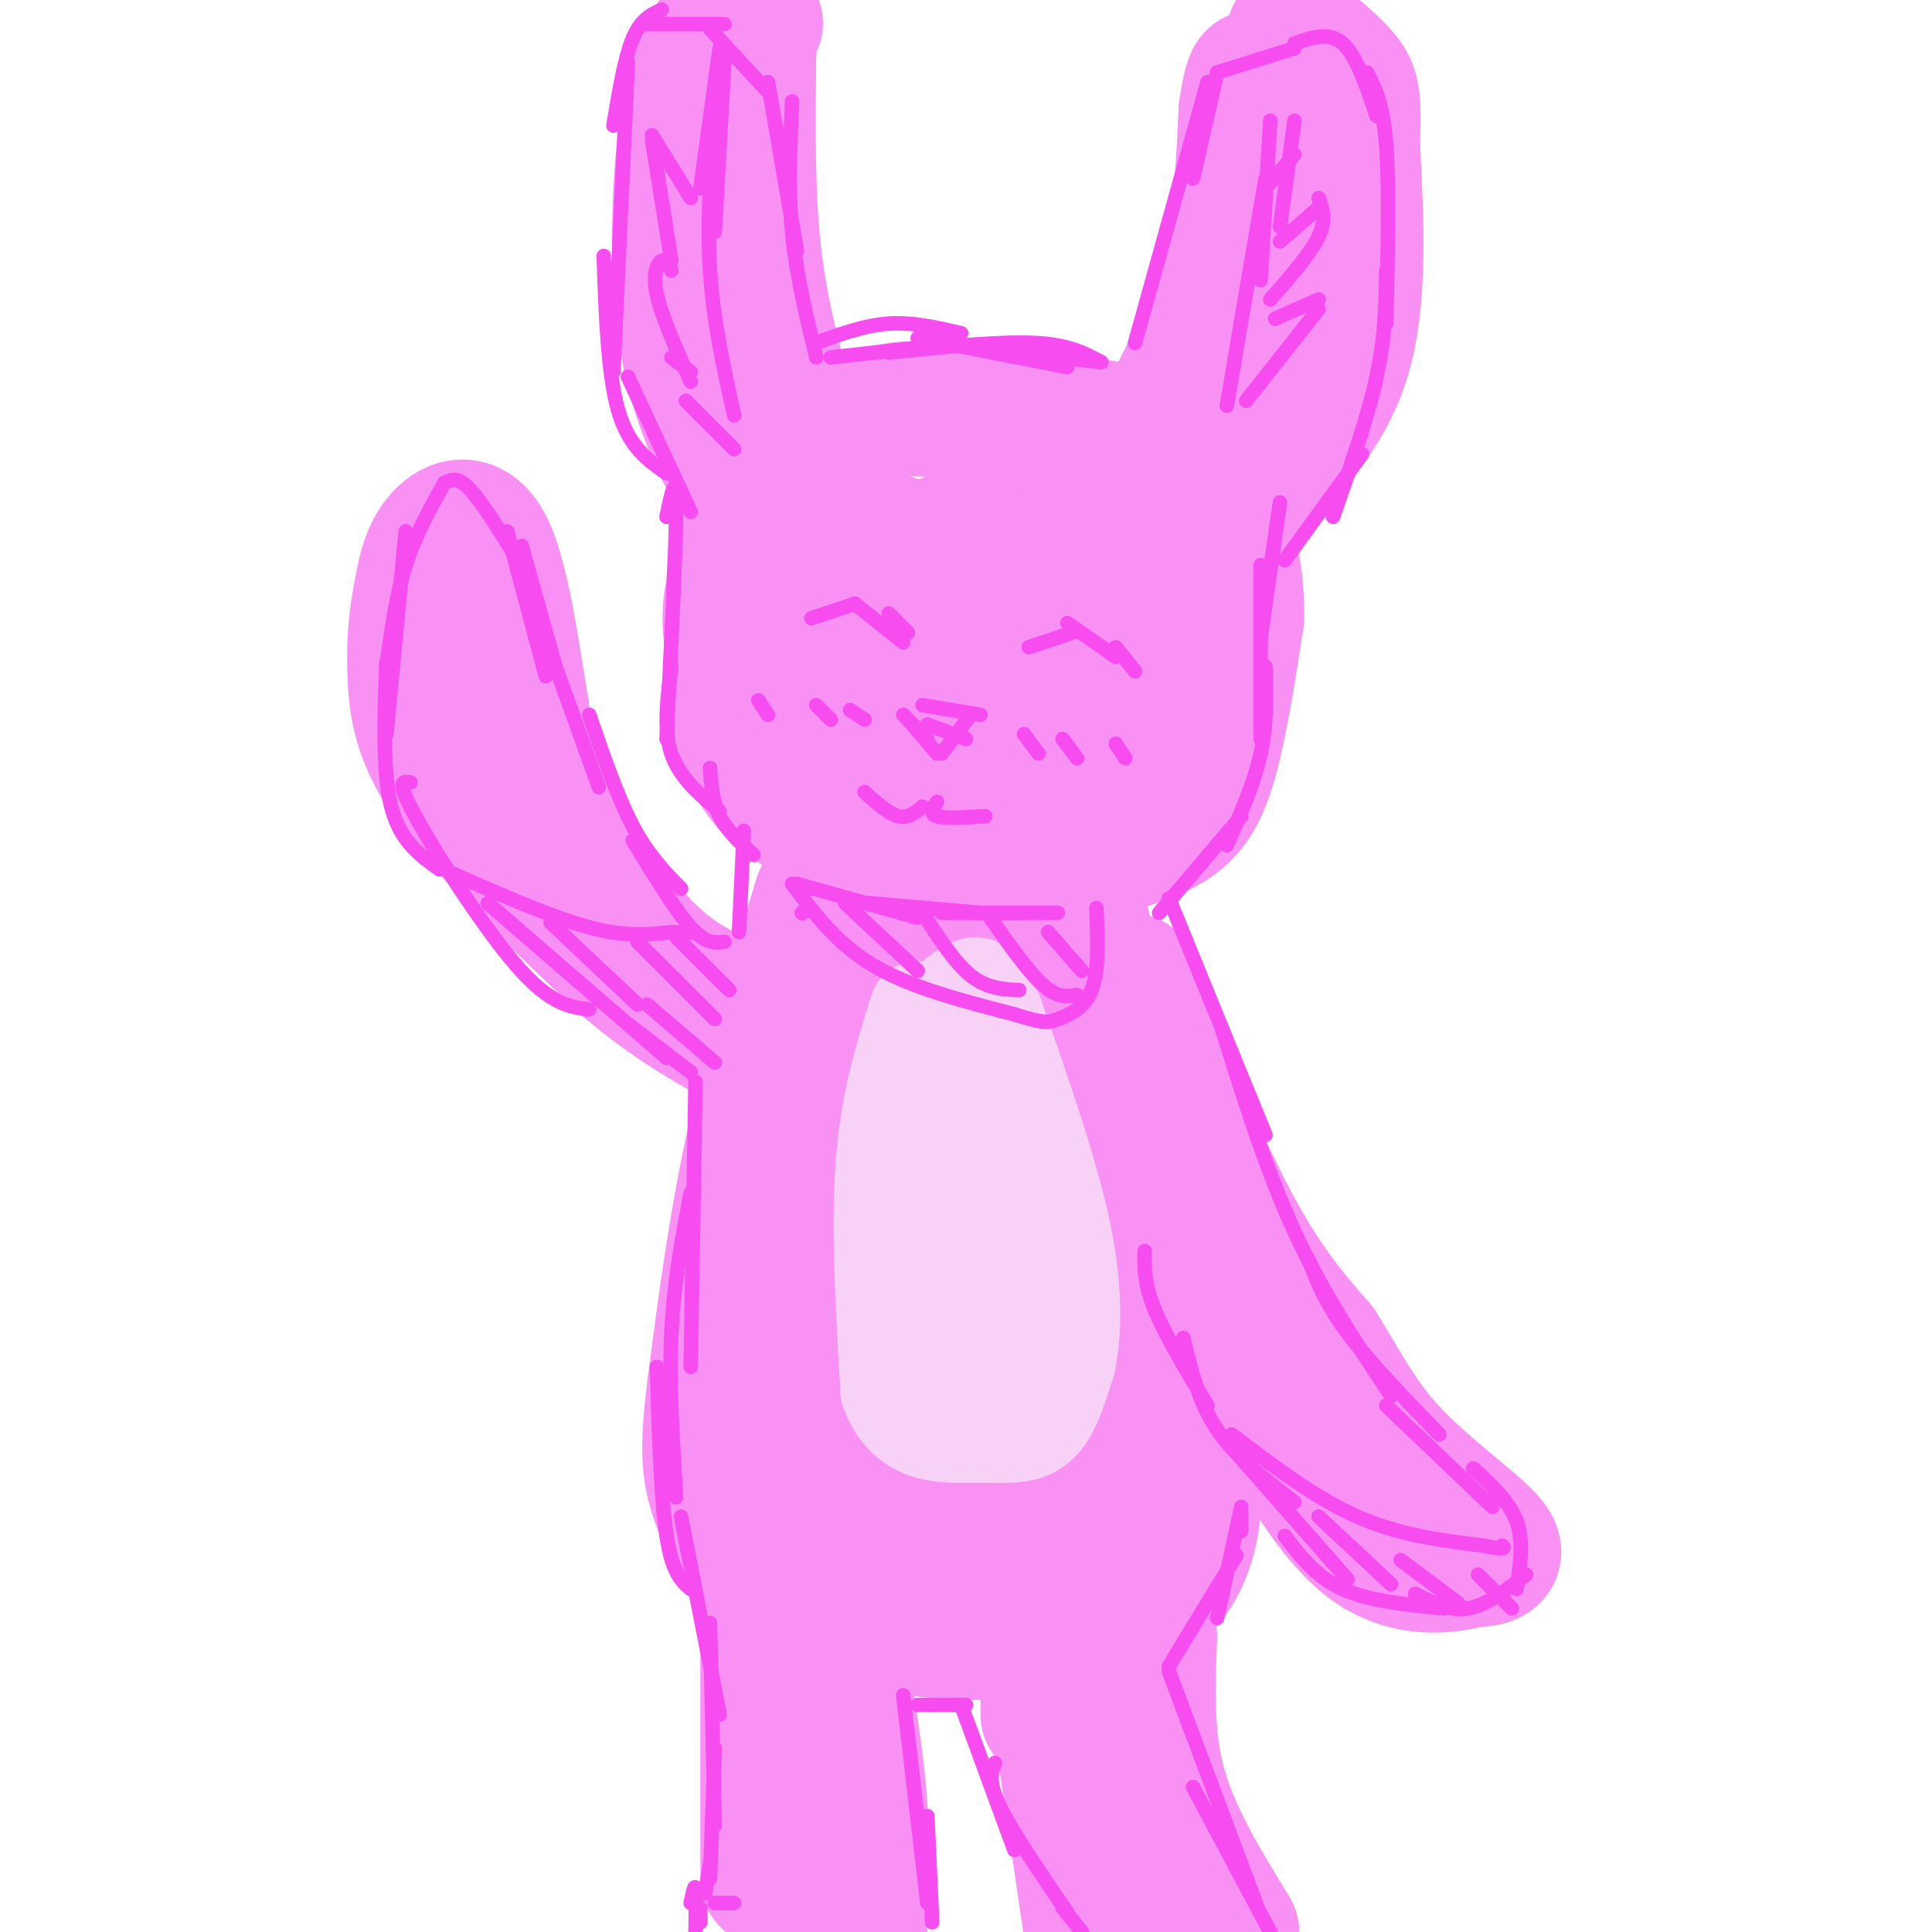 <svg viewBox='0 0 400 400' version='1.1' xmlns='http://www.w3.org/2000/svg' xmlns:xlink='http://www.w3.org/1999/xlink'><g fill='none' stroke='#F990F4' stroke-width='28' stroke-linecap='round' stroke-linejoin='round'><path d='M165,97c-3.357,3.619 -6.714,7.238 -9,10c-2.286,2.762 -3.500,4.667 -4,13c-0.500,8.333 -0.286,23.095 2,32c2.286,8.905 6.643,11.952 11,15'/><path d='M165,167c6.615,5.185 17.654,10.646 25,13c7.346,2.354 11.000,1.600 19,0c8.000,-1.600 20.346,-4.046 28,-7c7.654,-2.954 10.615,-6.415 13,-14c2.385,-7.585 4.192,-19.292 6,-31'/><path d='M256,128c0.214,-9.524 -2.250,-17.833 -4,-24c-1.750,-6.167 -2.786,-10.190 -12,-13c-9.214,-2.810 -26.607,-4.405 -44,-6'/><path d='M196,85c-9.704,-0.885 -11.964,-0.096 -16,2c-4.036,2.096 -9.847,5.501 -15,11c-5.153,5.499 -9.649,13.093 -12,20c-2.351,6.907 -2.556,13.129 0,19c2.556,5.871 7.873,11.392 12,14c4.127,2.608 7.063,2.304 10,2'/><path d='M175,153c3.538,-0.643 7.383,-3.251 10,-6c2.617,-2.749 4.008,-5.641 5,-11c0.992,-5.359 1.587,-13.186 0,-18c-1.587,-4.814 -5.354,-6.616 -8,-6c-2.646,0.616 -4.170,3.649 -5,8c-0.830,4.351 -0.967,10.019 0,17c0.967,6.981 3.038,15.274 6,20c2.962,4.726 6.815,5.885 9,7c2.185,1.115 2.704,2.185 6,0c3.296,-2.185 9.370,-7.624 12,-11c2.630,-3.376 1.815,-4.688 1,-6'/><path d='M211,147c1.299,-3.331 4.046,-8.660 5,-14c0.954,-5.340 0.115,-10.693 -4,-15c-4.115,-4.307 -11.506,-7.570 -16,-6c-4.494,1.570 -6.089,7.972 -6,16c0.089,8.028 1.863,17.682 2,22c0.137,4.318 -1.365,3.300 4,4c5.365,0.700 17.595,3.119 24,3c6.405,-0.119 6.985,-2.774 9,-9c2.015,-6.226 5.466,-16.022 4,-22c-1.466,-5.978 -7.847,-8.136 -12,-8c-4.153,0.136 -6.076,2.568 -8,5'/><path d='M213,123c-1.831,1.956 -2.407,4.347 -2,7c0.407,2.653 1.797,5.567 5,8c3.203,2.433 8.219,4.384 13,0c4.781,-4.384 9.326,-15.103 7,-21c-2.326,-5.897 -11.522,-6.970 -15,-6c-3.478,0.970 -1.239,3.985 1,7'/><path d='M237,89c0.867,0.800 1.733,1.600 5,-4c3.267,-5.600 8.933,-17.600 12,-29c3.067,-11.400 3.533,-22.200 4,-33'/><path d='M258,23c1.000,-6.667 1.500,-6.833 2,-7'/><path d='M258,102c8.167,-8.000 16.333,-16.000 20,-28c3.667,-12.000 2.833,-28.000 2,-44'/><path d='M280,30c0.311,-9.556 0.089,-11.444 -2,-14c-2.089,-2.556 -6.044,-5.778 -10,-9'/><path d='M163,85c-2.833,-10.333 -5.667,-20.667 -7,-33c-1.333,-12.333 -1.167,-26.667 -1,-41'/><path d='M155,11c0.476,-7.643 2.167,-6.250 1,-6c-1.167,0.250 -5.190,-0.643 -8,3c-2.810,3.643 -4.405,11.821 -6,20'/><path d='M142,28c-1.422,10.844 -1.978,27.956 0,41c1.978,13.044 6.489,22.022 11,31'/><path d='M153,100c2.500,6.333 3.250,6.667 4,7'/><path d='M248,86c0.000,0.000 11.000,-20.000 11,-20'/><path d='M170,186c-5.167,17.083 -10.333,34.167 -14,51c-3.667,16.833 -5.833,33.417 -8,50'/><path d='M148,287c-1.496,11.841 -1.236,16.442 0,21c1.236,4.558 3.448,9.073 9,14c5.552,4.927 14.443,10.265 23,13c8.557,2.735 16.778,2.868 25,3'/><path d='M205,338c6.451,0.796 10.080,1.285 16,0c5.920,-1.285 14.132,-4.346 19,-9c4.868,-4.654 6.391,-10.901 7,-16c0.609,-5.099 0.305,-9.049 0,-13'/><path d='M247,300c-3.833,-20.333 -13.417,-64.667 -23,-109'/><path d='M224,191c-9.250,12.190 -20.875,97.167 -24,106c-3.125,8.833 2.250,-58.476 3,-81c0.750,-22.524 -3.125,-0.262 -7,22'/><path d='M196,238c-1.933,8.360 -3.266,18.261 -2,8c1.266,-10.261 5.132,-40.683 6,-52c0.868,-11.317 -1.262,-3.528 -3,-1c-1.738,2.528 -3.083,-0.204 -9,15c-5.917,15.204 -16.405,48.344 -19,55c-2.595,6.656 2.702,-13.172 8,-33'/><path d='M177,230c-0.477,8.796 -5.668,47.286 -8,65c-2.332,17.714 -1.805,14.652 0,7c1.805,-7.652 4.888,-19.893 5,-22c0.112,-2.107 -2.748,5.919 -4,13c-1.252,7.081 -0.896,13.218 0,17c0.896,3.782 2.333,5.210 4,6c1.667,0.790 3.564,0.944 5,1c1.436,0.056 2.410,0.016 4,-5c1.590,-5.016 3.795,-15.008 6,-25'/><path d='M189,287c0.394,-5.704 -1.620,-7.465 -3,-5c-1.380,2.465 -2.125,9.157 -2,15c0.125,5.843 1.120,10.836 3,15c1.880,4.164 4.646,7.497 8,9c3.354,1.503 7.298,1.175 10,-2c2.702,-3.175 4.164,-9.198 5,-17c0.836,-7.802 1.048,-17.383 0,-22c-1.048,-4.617 -3.355,-4.270 -5,-1c-1.645,3.270 -2.626,9.464 -1,18c1.626,8.536 5.861,19.413 9,22c3.139,2.587 5.183,-3.118 6,-7c0.817,-3.882 0.409,-5.941 0,-8'/><path d='M219,304c0.230,-9.892 0.804,-30.620 0,-38c-0.804,-7.380 -2.986,-1.410 -1,10c1.986,11.410 8.139,28.260 11,31c2.861,2.740 2.431,-8.630 2,-20'/><path d='M158,210c-8.311,-2.600 -16.622,-5.200 -25,-14c-8.378,-8.800 -16.822,-23.800 -21,-33c-4.178,-9.200 -4.089,-12.600 -4,-16'/><path d='M108,147c-1.655,-9.679 -3.792,-25.875 -7,-33c-3.208,-7.125 -7.488,-5.179 -10,-2c-2.512,3.179 -3.256,7.589 -4,12'/><path d='M87,124c-0.964,4.762 -1.375,10.667 -1,17c0.375,6.333 1.536,13.095 9,23c7.464,9.905 21.232,22.952 35,36'/><path d='M130,200c10.833,9.167 20.417,14.083 30,19'/><path d='M238,217c6.583,14.833 13.167,29.667 19,40c5.833,10.333 10.917,16.167 16,22'/><path d='M273,279c4.631,7.357 8.208,14.750 15,22c6.792,7.250 16.798,14.357 20,18c3.202,3.643 -0.399,3.821 -4,4'/><path d='M304,323c-4.133,1.244 -12.467,2.356 -20,-3c-7.533,-5.356 -14.267,-17.178 -21,-29'/><path d='M263,291c-5.333,-9.500 -8.167,-18.750 -11,-28'/><path d='M242,228c0.000,0.000 -8.000,-25.000 -8,-25'/><path d='M159,331c0.000,0.000 0.000,58.000 0,58'/><path d='M160,390c2.711,-0.089 5.422,-0.178 9,0c3.578,0.178 8.022,0.622 9,-7c0.978,-7.622 -1.511,-23.311 -4,-39'/><path d='M174,385c0.000,0.000 -1.000,0.000 -1,0'/><path d='M173,386c0.000,0.000 0.000,16.000 0,16'/><path d='M174,379c0.000,0.000 4.000,21.000 4,21'/><path d='M220,359c0.000,0.000 6.000,41.000 6,41'/><path d='M238,339c-0.417,10.417 -0.833,20.833 2,31c2.833,10.167 8.917,20.083 15,30'/><path d='M217,353c0.000,0.000 0.000,2.000 0,2'/></g>
<g fill='none' stroke='#F8D1F6' stroke-width='20' stroke-linecap='round' stroke-linejoin='round'><path d='M190,209c-3.000,9.417 -6.000,18.833 -7,32c-1.000,13.167 0.000,30.083 1,47'/><path d='M184,288c3.329,9.300 11.150,9.049 16,9c4.850,-0.049 6.729,0.102 9,0c2.271,-0.102 4.935,-0.458 7,-3c2.065,-2.542 3.533,-7.271 5,-12'/><path d='M221,282c1.178,-5.867 1.622,-14.533 -1,-27c-2.622,-12.467 -8.311,-28.733 -14,-45'/><path d='M206,210c-3.234,-8.116 -4.321,-5.907 -6,-5c-1.679,0.907 -3.952,0.514 -5,15c-1.048,14.486 -0.871,43.853 0,55c0.871,11.147 2.435,4.073 4,-3'/><path d='M199,272c1.116,-9.608 1.906,-32.129 2,-33c0.094,-0.871 -0.508,19.907 0,34c0.508,14.093 2.126,21.499 4,16c1.874,-5.499 4.005,-23.904 4,-31c-0.005,-7.096 -2.144,-2.885 -3,0c-0.856,2.885 -0.428,4.442 0,6'/></g>
<g fill='none' stroke='#F64CF0' stroke-width='3' stroke-linecap='round' stroke-linejoin='round'><path d='M254,84c0.000,0.000 8.000,-47.000 8,-47'/><path d='M261,58c0.000,0.000 2.000,-33.000 2,-33'/><path d='M258,83c0.000,0.000 15.000,-19.000 15,-19'/><path d='M273,62c0.000,0.000 -9.000,4.000 -9,4'/><path d='M263,62c4.167,-4.750 8.333,-9.500 10,-13c1.667,-3.500 0.833,-5.750 0,-8'/><path d='M273,43c0.000,0.000 -8.000,7.000 -8,7'/><path d='M265,47c0.000,0.000 3.000,-22.000 3,-22'/><path d='M268,32c0.000,0.000 -6.000,7.000 -6,7'/><path d='M152,86c-2.167,-9.750 -4.333,-19.500 -5,-30c-0.667,-10.500 0.167,-21.750 1,-33'/><path d='M148,48c0.000,0.000 2.000,-36.000 2,-36'/><path d='M149,10c0.000,0.000 -4.000,29.000 -4,29'/><path d='M143,41c0.000,0.000 -8.000,-13.000 -8,-13'/><path d='M135,29c0.000,0.000 4.000,25.000 4,25'/><path d='M139,56c-0.578,-1.222 -1.156,-2.444 -2,-2c-0.844,0.444 -1.956,2.556 -1,7c0.956,4.444 3.978,11.222 7,18'/><path d='M143,77c0.000,0.000 -4.000,-3.000 -4,-3'/><path d='M142,83c0.000,0.000 10.000,10.000 10,10'/><path d='M168,128c0.000,0.000 9.000,-3.000 9,-3'/><path d='M177,125c0.000,0.000 10.000,8.000 10,8'/><path d='M184,127c0.000,0.000 4.000,4.000 4,4'/><path d='M213,134c0.000,0.000 9.000,-3.000 9,-3'/><path d='M221,129c0.000,0.000 10.000,7.000 10,7'/><path d='M231,134c0.000,0.000 4.000,5.000 4,5'/><path d='M191,146c0.000,0.000 12.000,2.000 12,2'/><path d='M201,148c0.000,0.000 -6.000,8.000 -6,8'/><path d='M194,156c0.000,0.000 -6.000,-7.000 -6,-7'/><path d='M187,148c0.000,0.000 5.000,5.000 5,5'/><path d='M192,150c0.000,0.000 8.000,3.000 8,3'/><path d='M194,166c-0.833,1.250 -1.667,2.500 0,3c1.667,0.500 5.833,0.250 10,0'/><path d='M191,167c-1.500,1.250 -3.000,2.500 -5,2c-2.000,-0.500 -4.500,-2.750 -7,-5'/><path d='M212,152c0.000,0.000 3.000,4.000 3,4'/><path d='M220,153c0.000,0.000 3.000,4.000 3,4'/><path d='M231,154c0.000,0.000 2.000,3.000 2,3'/><path d='M157,145c0.000,0.000 2.000,3.000 2,3'/><path d='M169,146c0.000,0.000 3.000,3.000 3,3'/><path d='M176,147c0.000,0.000 3.000,2.000 3,2'/><path d='M237,259c-0.083,3.333 -0.167,6.667 2,12c2.167,5.333 6.583,12.667 11,20'/><path d='M245,277c1.583,6.667 3.167,13.333 7,19c3.833,5.667 9.917,10.333 16,15'/><path d='M257,302c0.000,0.000 22.000,25.000 22,25'/><path d='M266,318c3.250,4.250 6.500,8.500 12,11c5.500,2.500 13.250,3.250 21,4'/><path d='M293,330c3.583,1.833 7.167,3.667 11,3c3.833,-0.667 7.917,-3.833 12,-7'/><path d='M314,329c0.750,-4.917 1.500,-9.833 0,-14c-1.500,-4.167 -5.250,-7.583 -9,-11'/><path d='M309,312c0.000,0.000 -22.000,-21.000 -22,-21'/><path d='M242,186c0.000,0.000 20.000,49.000 20,49'/><path d='M253,213c4.583,14.667 9.167,29.333 15,42c5.833,12.667 12.917,23.333 20,34'/><path d='M271,261c1.750,4.500 3.500,9.000 8,15c4.500,6.000 11.750,13.500 19,21'/><path d='M240,189c0.000,0.000 17.000,-20.000 17,-20'/><path d='M254,175c2.833,-6.417 5.667,-12.833 7,-19c1.333,-6.167 1.167,-12.083 1,-18'/><path d='M261,153c0.000,0.000 0.000,-36.000 0,-36'/><path d='M261,132c0.000,0.000 4.000,-28.000 4,-28'/><path d='M235,71c0.000,0.000 15.000,-54.000 15,-54'/><path d='M247,37c0.000,0.000 5.000,-22.000 5,-22'/><path d='M252,15c0.000,0.000 16.000,-5.000 16,-5'/><path d='M268,9c3.583,-1.250 7.167,-2.500 10,0c2.833,2.500 4.917,8.750 7,15'/><path d='M283,15c1.667,3.167 3.333,6.333 4,15c0.667,8.667 0.333,22.833 0,37'/><path d='M287,56c-0.083,6.750 -0.167,13.500 -2,22c-1.833,8.500 -5.417,18.750 -9,29'/><path d='M282,94c0.000,0.000 -16.000,22.000 -16,22'/><path d='M169,74c-2.083,-8.583 -4.167,-17.167 -5,-26c-0.833,-8.833 -0.417,-17.917 0,-27'/><path d='M165,52c0.000,0.000 -6.000,-35.000 -6,-35'/><path d='M159,19c0.000,0.000 -12.000,-13.000 -12,-13'/><path d='M150,5c0.000,0.000 -17.000,0.000 -17,0'/><path d='M137,2c-2.167,1.000 -4.333,2.000 -6,6c-1.667,4.000 -2.833,11.000 -4,18'/><path d='M130,13c0.000,0.000 -3.000,64.000 -3,64'/><path d='M125,53c0.417,12.250 0.833,24.500 3,32c2.167,7.500 6.083,10.250 10,13'/><path d='M130,78c0.000,0.000 13.000,28.000 13,28'/><path d='M169,71c5.000,-1.833 10.000,-3.667 15,-4c5.000,-0.333 10.000,0.833 15,2'/><path d='M190,70c0.000,0.000 31.000,6.000 31,6'/><path d='M202,72c0.000,0.000 26.000,3.000 26,3'/><path d='M228,75c-3.333,-1.833 -6.667,-3.667 -14,-4c-7.333,-0.333 -18.667,0.833 -30,2'/><path d='M190,72c0.000,0.000 -18.000,2.000 -18,2'/><path d='M138,107c1.000,-4.833 2.000,-9.667 2,-2c0.000,7.667 -1.000,27.833 -2,48'/><path d='M139,138c-0.833,6.500 -1.667,13.000 0,18c1.667,5.000 5.833,8.500 10,12'/><path d='M147,159c0.250,3.500 0.500,7.000 2,10c1.500,3.000 4.250,5.500 7,8'/><path d='M154,172c0.000,0.000 -1.000,21.000 -1,21'/><path d='M150,195c-1.917,0.250 -3.833,0.500 -7,-3c-3.167,-3.500 -7.583,-10.750 -12,-18'/><path d='M141,184c-3.417,-3.500 -6.833,-7.000 -10,-13c-3.167,-6.000 -6.083,-14.500 -9,-23'/><path d='M124,163c0.000,0.000 -9.000,-25.000 -9,-25'/><path d='M115,138c0.000,0.000 -7.000,-25.000 -7,-25'/><path d='M113,140c0.000,0.000 -8.000,-30.000 -8,-30'/><path d='M106,114c-3.333,-5.333 -6.667,-10.667 -9,-13c-2.333,-2.333 -3.667,-1.667 -5,-1'/><path d='M92,100c-3.000,5.333 -6.000,10.667 -8,17c-2.000,6.333 -3.000,13.667 -4,21'/><path d='M84,110c0.000,0.000 -4.000,42.000 -4,42'/><path d='M80,137c-0.417,11.417 -0.833,22.833 1,30c1.833,7.167 5.917,10.083 10,13'/><path d='M85,162c-1.578,-0.289 -3.156,-0.578 1,7c4.156,7.578 14.044,23.022 21,31c6.956,7.978 10.978,8.489 15,9'/><path d='M101,187c0.000,0.000 37.000,32.000 37,32'/><path d='M130,212c0.000,0.000 13.000,10.000 13,10'/><path d='M144,224c0.000,0.000 -1.000,59.000 -1,59'/><path d='M143,247c-1.750,9.250 -3.500,18.500 -4,29c-0.500,10.500 0.250,22.250 1,34'/><path d='M136,283c0.417,13.667 0.833,27.333 2,35c1.167,7.667 3.083,9.333 5,11'/><path d='M141,314c0.000,0.000 8.000,41.000 8,41'/><path d='M147,336c0.000,0.000 1.000,42.000 1,42'/><path d='M148,362c0.000,0.000 -1.000,27.000 -1,27'/><path d='M147,386c0.000,0.000 -1.000,6.000 -1,6'/><path d='M152,394c0.000,0.000 -4.000,0.000 -4,0'/><path d='M143,394c0.417,-2.000 0.833,-4.000 1,-3c0.167,1.000 0.083,5.000 0,9'/><path d='M145,395c0.000,0.000 0.000,3.000 0,3'/><path d='M187,351c0.000,0.000 5.000,43.000 5,43'/><path d='M192,376c0.000,0.000 1.000,22.000 1,22'/><path d='M190,353c0.000,0.000 10.000,0.000 10,0'/><path d='M199,353c0.000,0.000 11.000,30.000 11,30'/><path d='M206,365c-0.750,1.917 -1.500,3.833 1,9c2.500,5.167 8.250,13.583 14,22'/><path d='M242,346c0.000,0.000 18.000,48.000 18,48'/><path d='M247,370c0.000,0.000 16.000,30.000 16,30'/><path d='M220,395c0.000,0.000 4.000,5.000 4,5'/><path d='M242,345c0.000,0.000 14.000,-23.000 14,-23'/><path d='M252,335c0.000,0.000 5.000,-23.000 5,-23'/><path d='M257,317c0.000,0.000 0.000,-4.000 0,-4'/><path d='M165,183c0.000,0.000 25.000,7.000 25,7'/><path d='M180,187c0.000,0.000 23.000,2.000 23,2'/><path d='M195,189c0.000,0.000 16.000,0.000 16,0'/><path d='M204,189c0.000,0.000 15.000,0.000 15,0'/><path d='M166,189c0.000,0.000 0.100,0.100 0.1,0.1'/><path d='M255,297c8.667,6.583 17.333,13.167 26,17c8.667,3.833 17.333,4.917 26,6'/><path d='M307,320c5.000,1.000 4.500,0.500 4,0'/><path d='M273,314c0.000,0.000 15.000,14.000 15,14'/><path d='M290,323c0.000,0.000 12.000,9.000 12,9'/><path d='M306,326c0.000,0.000 7.000,7.000 7,7'/><path d='M94,181c10.250,4.500 20.500,9.000 28,11c7.500,2.000 12.250,1.500 17,1'/><path d='M139,193c3.667,0.167 4.333,0.083 5,0'/><path d='M114,191c0.000,0.000 18.000,17.000 18,17'/><path d='M132,195c0.000,0.000 16.000,16.000 16,16'/><path d='M140,194c0.000,0.000 11.000,11.000 11,11'/><path d='M134,208c0.000,0.000 14.000,12.000 14,12'/><path d='M164,183c4.667,6.250 9.333,12.500 17,17c7.667,4.500 18.333,7.250 29,10'/><path d='M210,210c6.119,1.929 6.917,1.750 9,1c2.083,-0.750 5.452,-2.071 7,-6c1.548,-3.929 1.274,-10.464 1,-17'/><path d='M175,187c0.000,0.000 15.000,14.000 15,14'/><path d='M191,189c3.333,5.167 6.667,10.333 10,13c3.333,2.667 6.667,2.833 10,3'/><path d='M205,190c4.000,5.667 8.000,11.333 11,14c3.000,2.667 5.000,2.333 7,2'/><path d='M217,193c0.000,0.000 7.000,8.000 7,8'/></g>
</svg>